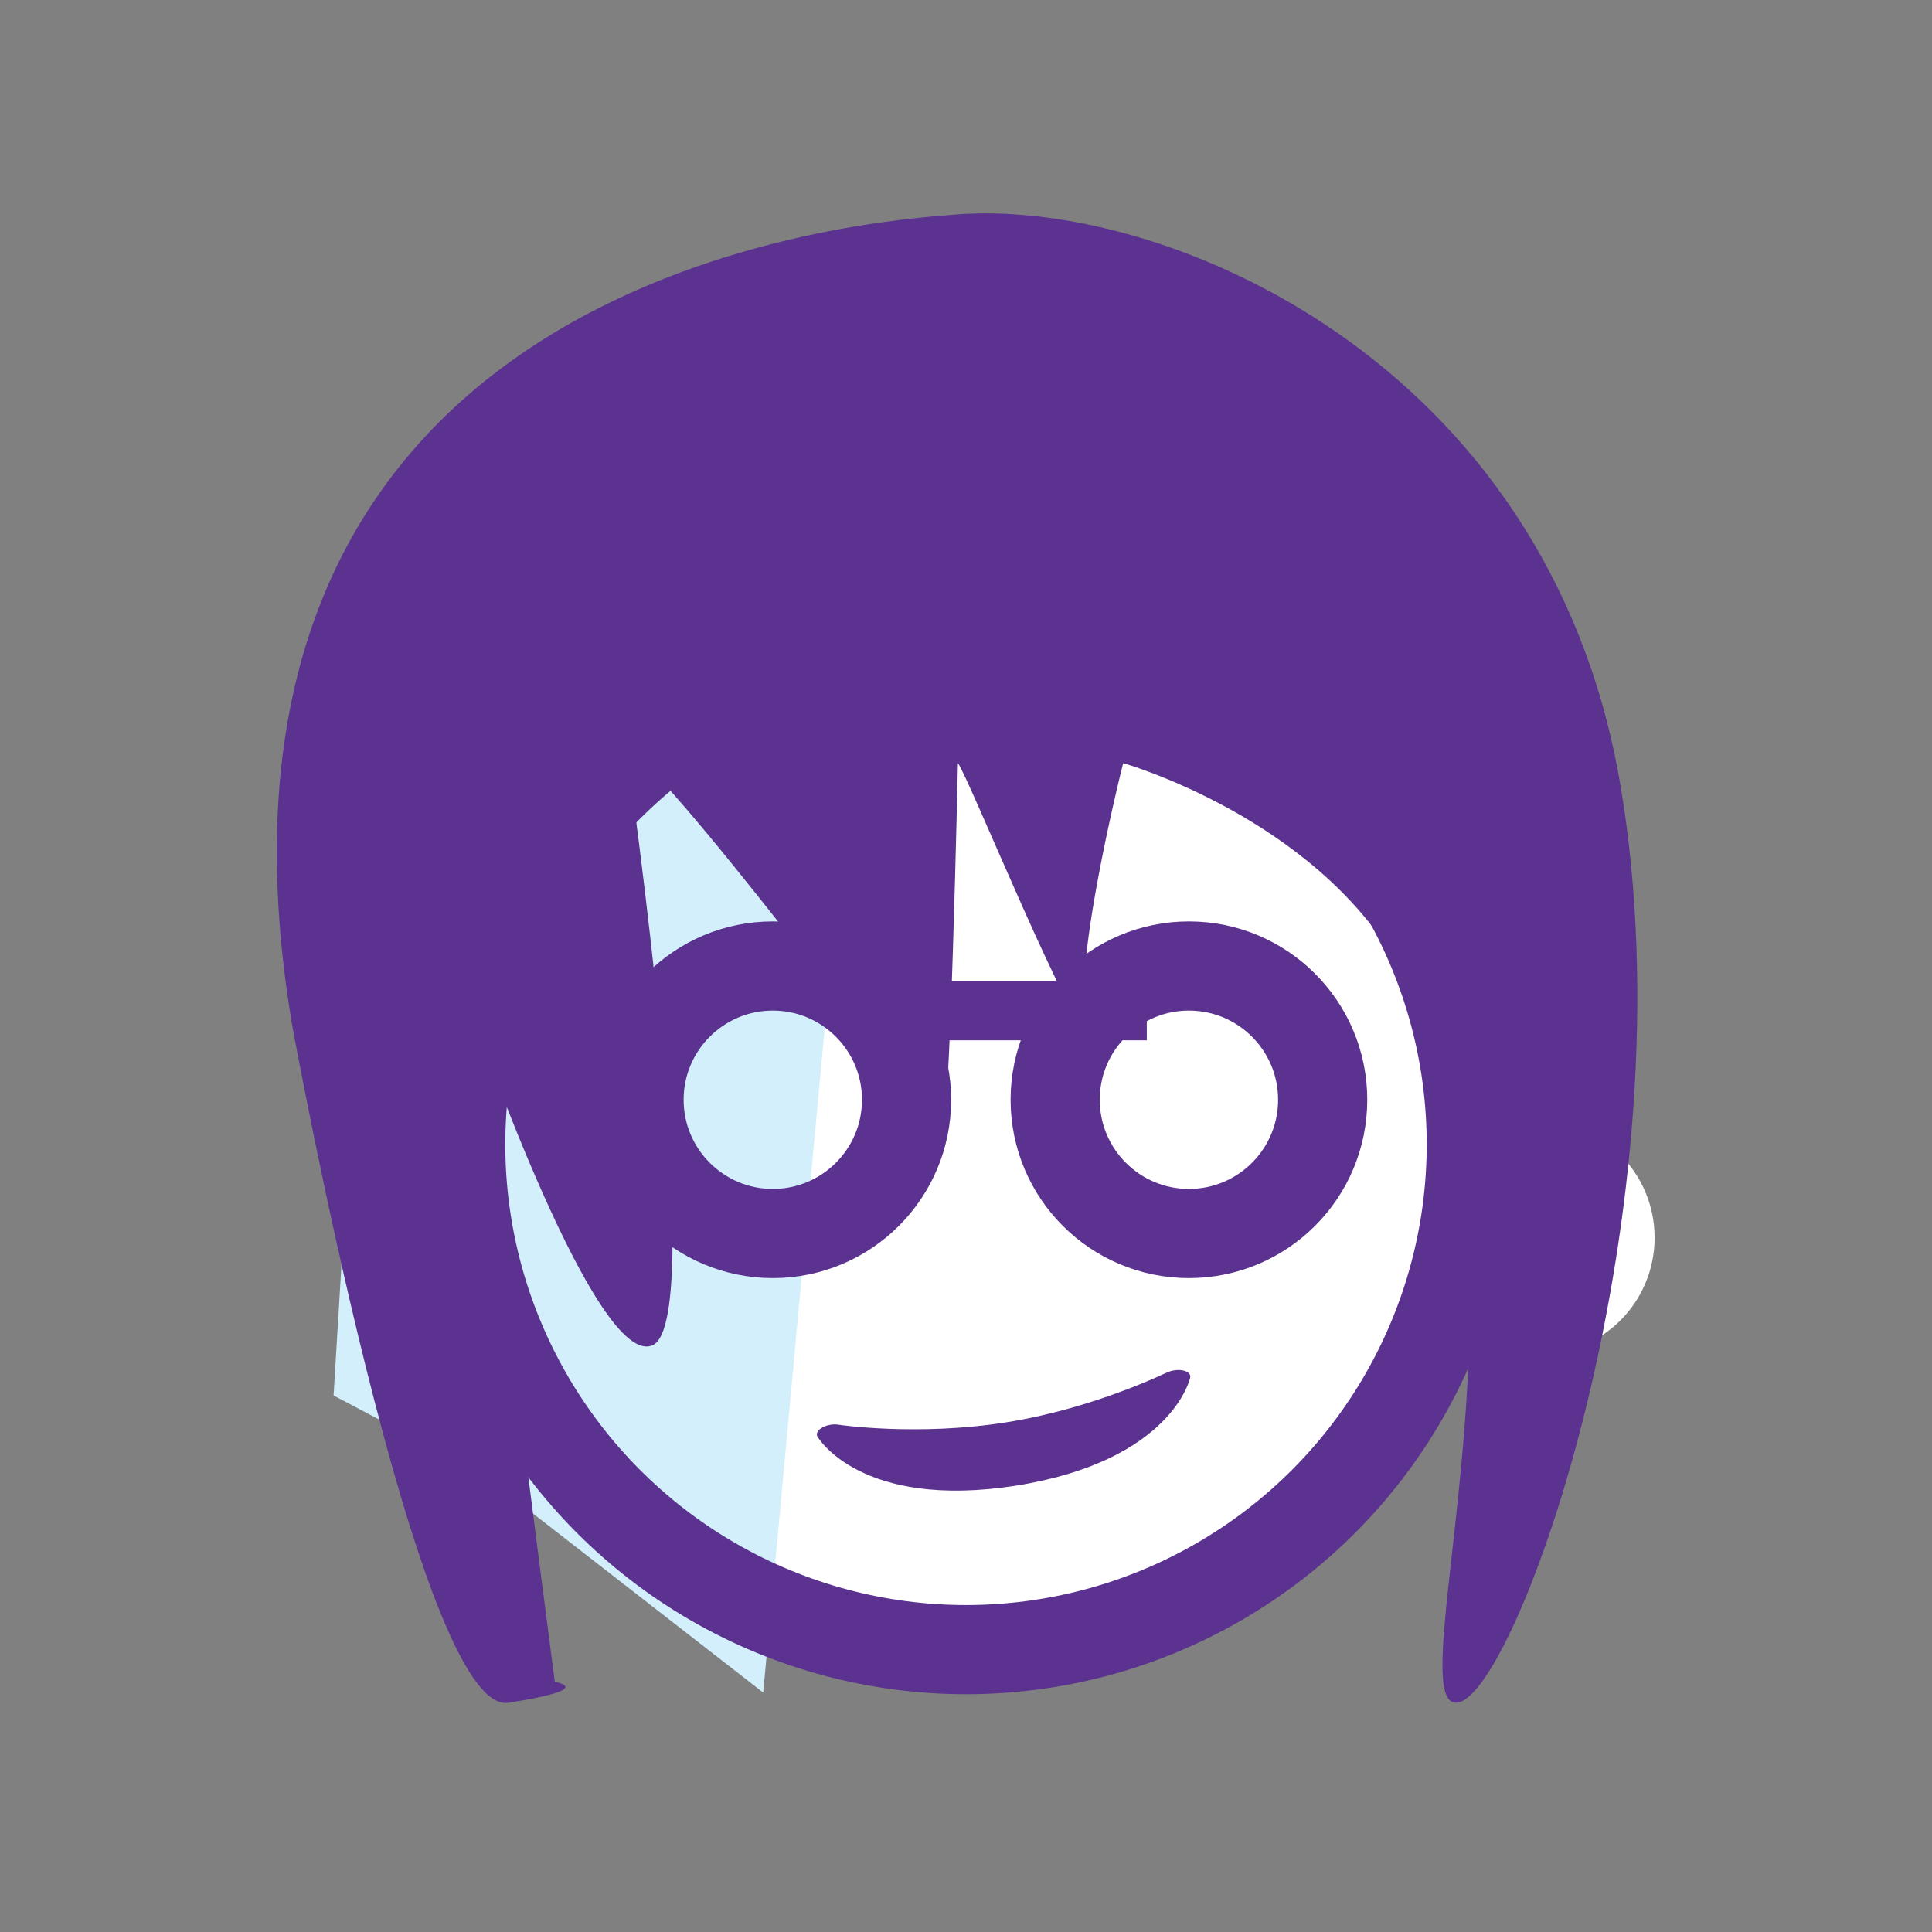 <svg xmlns="http://www.w3.org/2000/svg" viewBox="0 0 65 65">
  <rect x="0" y="0" width="65" height="65" fill="#808080" stroke="none"/>
  <g fill="none" fill-rule="evenodd" transform="translate(9 7)">
    <path fill="#FFF" d="M40.711 37.961C37.951 44.251 31.706 48.64 24.444 48.64c-7.608 0-14.1-4.818-16.637-11.591C7.295 37.299 6.719 37.44 6.111 37.44c-2.148 0-3.889-1.755-3.889-3.92 0-2.165 1.741-3.92 3.889-3.92.2 0 .396.015.587.044C7.25 20.248 14.984 12.8 24.444 12.8c9.818 0 17.778 8.023 17.778 17.92 0 .013-0.0.026-0.0.04.181-.026.367-.04.556-.04 2.148 0 3.889 1.755 3.889 3.92 0 2.165-1.741 3.92-3.889 3.92-.759 0-1.468-.219-2.067-.599z"/>
    <path fill="#D2EFFB" d="M20.115 12.8l-3.438 37.145-9.468-7.364-4.986-2.631.367-6.063 2.531-2.832 1.692-6.462L17.484 12.831z"/>
    <path fill="#5B328F" d="M28.656 39.84c.98-.358 1.591-.663 1.598-.66.163-.078.376-.109.546-.073.171.035.267.127.243.239-.003.02-.606 2.795-5.854 3.636-5.25.822-6.675-1.632-6.687-1.649-.052-.1.006-.216.158-.303.153-.087.363-.126.542-.099.005.005 2.678.395 5.651-.078 1.485-.235 2.827-.653 3.804-1.013"/>
    <circle cx="17" cy="30" r="4.5" stroke="#5B328F" stroke-width="3"/>
    <circle cx="31" cy="30" r="4.5" stroke="#5B328F" stroke-width="3"/>
    <path stroke="#5B328F" stroke-linecap="square" stroke-width="2" d="M22.5 27h6.083"/>
    <path fill="#5B328F" fill-rule="nonzero" d="M45.513 19.389C43.076 5.057 30.082-.37 23.097.222 20.7.425-3.495 1.854.829 27.485c0 0 4.235 23.281 7.277 22.802 3.041-.478 1.55-.687 1.558-.712-2.828-21.687-2.648-22.091-2.648-22.091s4.063 11.646 5.948 10.77c1.885-.876-.851-19.623-.825-19.663.062-.088.091-.117.122-.134.553-.419 9.806 11.896 10.422 12.691.274.273.545-12.474.545-12.474.38.513 3.881 9.21 4.511 9.269-1.023-1.102 1.049-9.269 1.049-9.269s6.388 1.813 9.25 6.788c5.25 9.125 0 24.824 1.949 24.824s7.964-16.566 5.526-30.898z"/>
    <circle cx="23.5" cy="31.5" r="17" stroke="#5B328F" stroke-width="3"/>
  </g>
</svg>
